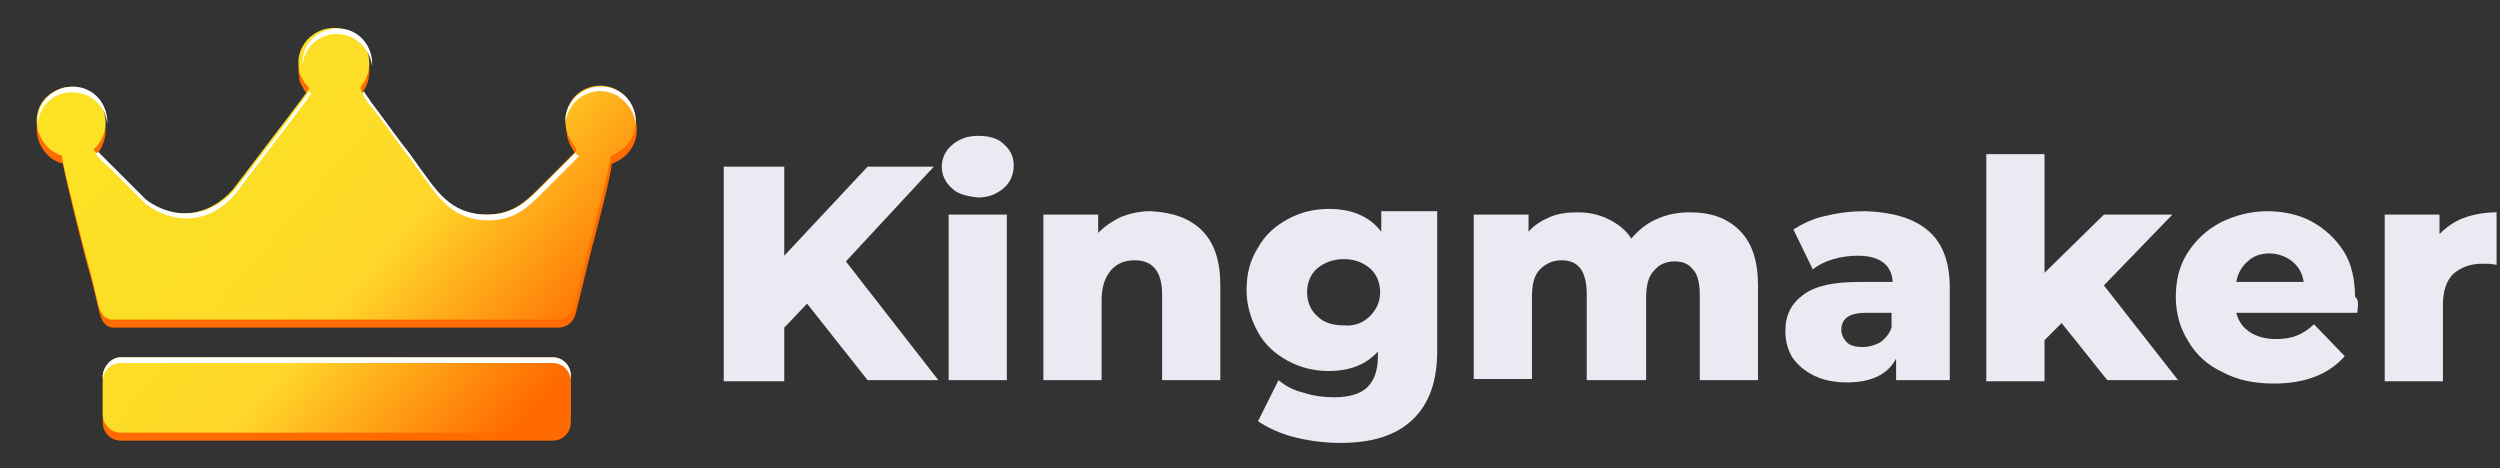<?xml version="1.0" encoding="utf-8"?>
<!-- Generator: Adobe Illustrator 28.4.1, SVG Export Plug-In . SVG Version: 6.00 Build 0)  -->
<svg version="1.1" id="Слой_1" xmlns="http://www.w3.org/2000/svg" xmlns:xlink="http://www.w3.org/1999/xlink" x="0px" y="0px"
	 viewBox="0 0 219 41" style="enable-background:new 0 0 219 41;" xml:space="preserve">
<rect x="0" y="0" width="219" height="41" fill="#333333" stroke="none"/>
<style type="text/css">
	.st0{fill-rule:evenodd;clip-rule:evenodd;fill:#FF6B01;}
	.st1{fill-rule:evenodd;clip-rule:evenodd;fill:url(#SVGID_1_);}
	.st2{fill-rule:evenodd;clip-rule:evenodd;fill:#FFFFFF;}
	.st3{fill:#EDE9F2;}
</style>
<g>
	<path class="st0" d="M50.5,13.7c-0.1,0.2,0,0.1-0.2,0.3l-3.2,3.2c-1.1,1.1-2.3,2.2-4.5,2.2c-3.3,0-4.5-2.2-6-4.2
		c-0.5-0.7-0.9-1.3-1.4-1.9c-1-1.3-1.9-2.6-2.9-3.8c-0.2-0.2-0.7-0.9-0.7-1c0-0.1,0-0.1,0-0.2c1.1-1.3,1-3.2-0.3-4.4
		c-1.3-1.1-3.2-1-4.4,0.3c-0.6,0.7-0.9,1.6-0.7,2.5c0,0.4,0.1,0.6,0.3,0.9c0.1,0.3,0.3,0.5,0.5,0.7l0.1,0.1c0,0.2-3.6,4.8-3.8,5.1
		l-2.9,3.8c-2.1,2.4-5.2,2.8-7.8,0.9l-3.3-3.3c-0.3-0.3-0.9-0.8-1.1-1.1c0,0,0.1-0.1,0.1-0.1c1.2-1.2,1.3-3.1,0.1-4.4
		S5.5,7.9,4.2,9.1s-1.3,3.1-0.1,4.4c0,0,0,0,0,0c0.1,0.1,0.2,0.2,0.3,0.3C4.7,14,5,14.2,5.4,14.3l0.1,0c0.1,0.9,2,8.5,2.4,9.8
		c0.9,3.2,0.7,4.3,1.9,4.6h35.5l0.6,0l0.5,0h2.6c0.8-0.1,1.3-0.5,1.5-1.5l1.2-4.9c0.4-1.5,1.5-5.7,1.8-7.3c0.1-0.5,0-0.6,0.2-0.7
		c1.6-0.6,2.5-2.3,1.9-4c-0.4-1.2-1.6-2.1-2.9-2.1c-1.1,0-2.2,0.6-2.7,1.6l0,0l0,0c-0.5,0.9-0.5,2.1,0,3c0.1,0.2,0.2,0.3,0.3,0.5
		L50.5,13.7L50.5,13.7z M10.6,32h37.8c0.9,0,1.6,0.7,1.6,1.6v3.4c0,0.9-0.7,1.6-1.6,1.6H10.6c-0.9,0-1.6-0.7-1.6-1.6v-3.4
		C9.1,32.7,9.8,32,10.6,32L10.6,32z"/>
	
		<linearGradient id="SVGID_1_" gradientUnits="userSpaceOnUse" x1="11.782" y1="36.505" x2="46.709" y2="6.588" gradientTransform="matrix(1 0 0 -1 0 42)">
		<stop  offset="0" style="stop-color:#FCE224"/>
		<stop  offset="0.451" style="stop-color:#FDDC27"/>
		<stop  offset="0.6" style="stop-color:#FFD62A"/>
		<stop  offset="1" style="stop-color:#FF6B01"/>
	</linearGradient>
	<path class="st1" d="M50.5,13.1c-0.1,0.2,0,0.1-0.2,0.3l-3.2,3.2c-1.1,1.1-2.3,2.2-4.5,2.2c-3.3,0-4.5-2.2-6-4.2
		c-0.5-0.7-0.9-1.3-1.4-1.9c-1-1.3-1.9-2.6-2.9-3.9c-0.2-0.2-0.7-0.9-0.7-1c0-0.1,0-0.1,0-0.2c1.1-1.3,1-3.2-0.3-4.4
		c-1.3-1.1-3.2-1-4.4,0.3c-0.6,0.7-0.9,1.6-0.7,2.5c0,0.4,0.1,0.6,0.3,0.9c0.1,0.3,0.3,0.5,0.5,0.7c0,0,0.1,0.1,0.1,0.1
		c0,0.2-3.6,4.8-3.8,5.1l-2.9,3.8c-2.1,2.4-5.2,2.8-7.8,0.9l-3.3-3.3c-0.3-0.3-0.9-0.8-1.1-1.1c0,0,0.1-0.1,0.1-0.1
		c1.2-1.2,1.3-3.1,0.1-4.4S5.5,7.3,4.2,8.4s-1.3,3.1-0.1,4.4c0,0,0,0,0,0c0.1,0.1,0.2,0.2,0.3,0.3c0.3,0.2,0.6,0.4,0.9,0.5l0.1,0
		c0.1,0.9,2,8.5,2.4,9.8c0.9,3.2,0.7,4.3,1.9,4.6h35.5l0.6,0l0.5,0h2.6c0.8-0.1,1.3-0.5,1.5-1.5l1.2-4.9c0.4-1.5,1.5-5.7,1.8-7.3
		c0.1-0.5,0-0.6,0.2-0.7c1.6-0.6,2.5-2.3,1.9-4c-0.4-1.2-1.6-2.1-2.9-2.1c-1.1,0-2.2,0.6-2.7,1.6l0,0l0,0c-0.5,0.9-0.5,2.1,0,3
		c0.1,0.2,0.2,0.3,0.3,0.5L50.5,13.1L50.5,13.1z M10.6,31.3h37.8c0.9,0,1.6,0.7,1.6,1.6v3.4c0,0.9-0.7,1.6-1.6,1.6H10.6
		c-0.9,0-1.6-0.7-1.6-1.6v-3.4C9.1,32,9.8,31.3,10.6,31.3L10.6,31.3z"/>
	<path class="st2" d="M50.4,13.4L50.4,13.4l-3.2,3.2c-1.1,1.1-2.3,2.2-4.5,2.2c-3.3,0-4.5-2.2-6-4.2c-0.5-0.7-0.9-1.3-1.4-1.9
		c-1-1.3-1.9-2.6-2.9-3.9C32.4,8.7,32,8.3,31.9,8c0,0-0.1,0.1-0.1,0.1c0,0.1,0,0.1,0,0.2c0,0.1,0.5,0.8,0.7,1c1,1.3,1.9,2.5,2.9,3.9
		c0.5,0.6,0.9,1.2,1.4,1.9c1.5,2,2.7,4.2,6,4.2c2.2,0,3.4-1.1,4.5-2.2l3.2-3.2c0.2-0.2,0.1-0.1,0.2-0.3
		C50.5,13.6,50.4,13.4,50.4,13.4z M32.6,5.8c0.1-1.7-1.1-3.2-2.8-3.3c-1.7-0.1-3.2,1.1-3.3,2.8c0,0.2,0,0.3,0,0.5
		c0.1-1.7,1.6-3,3.3-2.8C31.2,3.1,32.4,4.3,32.6,5.8z M27.1,8c-0.7,1-3.4,4.6-3.6,4.8l-2.9,3.8c-2.1,2.4-5.2,2.8-7.8,0.9l-3.3-3.3
		c-0.2-0.2-0.6-0.6-0.9-0.9c0,0-0.1,0.1-0.1,0.1c0,0-0.1,0.1-0.1,0.1c0.2,0.3,0.8,0.9,1.1,1.1l3.3,3.3c2.6,1.9,5.7,1.6,7.8-0.9
		l2.9-3.8c0.2-0.3,3.8-4.9,3.8-5.1C27.2,8.2,27.2,8.2,27.1,8C27.1,8.1,27.1,8.1,27.1,8L27.1,8z M9.4,10.9c0.1-1.7-1.1-3.2-2.8-3.3
		c-1.7-0.1-3.2,1.1-3.3,2.8c0,0.2,0,0.3,0,0.5c0.1-1.7,1.6-3,3.3-2.8C8.1,8.2,9.3,9.4,9.4,10.9z M55.7,10.9c0.1-1.7-1.1-3.2-2.8-3.3
		c-1.2-0.1-2.4,0.5-3,1.6l0,0l0,0c-0.3,0.5-0.4,1.1-0.4,1.7c0-0.4,0.2-0.9,0.4-1.3l0,0l0,0c0.8-1.5,2.7-2.1,4.2-1.2
		C55,9,55.6,9.9,55.7,10.9z M10.6,31.3h37.8c0.9,0,1.6,0.7,1.6,1.6v0.5c0-0.9-0.7-1.6-1.6-1.6H10.6c-0.9,0-1.6,0.7-1.6,1.6v-0.5
		C9.1,32,9.8,31.3,10.6,31.3L10.6,31.3z"/>
</g>
<g>
	<path class="st3" d="M70.7,26.6l-2,2.1v4.7h-5.3V14.6h5.3v7.8l7.3-7.8h5.8l-7.7,8.3l8.1,10.4H76L70.7,26.6z"/>
	<path class="st3" d="M83.4,16.5c-0.6-0.5-0.9-1.2-0.9-1.9s0.3-1.4,0.9-1.9c0.6-0.5,1.3-0.8,2.3-0.8c0.9,0,1.7,0.2,2.2,0.7
		c0.6,0.5,0.9,1.1,0.9,1.9c0,0.8-0.3,1.5-0.9,2c-0.6,0.5-1.3,0.8-2.2,0.8C84.7,17.2,83.9,17,83.4,16.5z M83.1,18.8h5.1v14.5h-5.1
		V18.8z"/>
	<path class="st3" d="M105.3,20.2c1.1,1.1,1.6,2.7,1.6,4.8v8.3h-5.1v-7.5c0-2-0.8-3-2.4-3c-0.9,0-1.6,0.3-2.1,0.9
		c-0.5,0.6-0.8,1.4-0.8,2.6v7h-5.1V18.8h4.8v1.6c0.6-0.6,1.2-1,2-1.4c0.8-0.3,1.6-0.5,2.6-0.5C102.7,18.6,104.2,19.1,105.3,20.2z"/>
	<path class="st3" d="M125.9,18.8v11.9c0,2.7-0.7,4.7-2.2,6.1s-3.6,2-6.3,2c-1.4,0-2.8-0.2-4-0.5s-2.3-0.8-3.2-1.4l1.8-3.6
		c0.6,0.5,1.3,0.9,2.2,1.1c0.9,0.3,1.8,0.4,2.7,0.4c1.3,0,2.3-0.3,2.9-0.9c0.6-0.6,0.9-1.5,0.9-2.6v-0.5c-1,1.1-2.4,1.7-4.3,1.7
		c-1.3,0-2.5-0.3-3.6-0.9c-1.1-0.6-2-1.4-2.6-2.5c-0.6-1.1-1-2.3-1-3.7c0-1.4,0.3-2.6,1-3.7c0.6-1.1,1.5-1.9,2.6-2.5
		c1.1-0.6,2.3-0.9,3.6-0.9c2.1,0,3.6,0.7,4.6,2v-1.8H125.9z M120,27.7c0.6-0.6,0.9-1.3,0.9-2.1s-0.3-1.6-0.9-2.1
		c-0.6-0.5-1.3-0.8-2.3-0.8c-0.9,0-1.7,0.3-2.3,0.8c-0.6,0.5-0.9,1.3-0.9,2.1s0.3,1.6,0.9,2.1c0.6,0.6,1.4,0.8,2.3,0.8
		C118.6,28.6,119.4,28.3,120,27.7z"/>
	<path class="st3" d="M152.4,20.2c1.1,1.1,1.6,2.7,1.6,4.8v8.3h-5.1v-7.5c0-1-0.2-1.8-0.6-2.2c-0.4-0.5-0.9-0.7-1.6-0.7
		c-0.8,0-1.4,0.3-1.8,0.8c-0.5,0.5-0.7,1.3-0.7,2.4v7.2H139v-7.5c0-2-0.7-3-2.2-3c-0.8,0-1.4,0.3-1.9,0.8c-0.5,0.5-0.7,1.3-0.7,2.4
		v7.2h-5.1V18.8h4.8v1.5c0.5-0.6,1.2-1,1.9-1.3c0.7-0.3,1.5-0.4,2.4-0.4c1,0,1.9,0.2,2.7,0.6s1.5,0.9,2,1.7c0.6-0.7,1.3-1.3,2.2-1.7
		c0.9-0.4,1.8-0.6,2.9-0.6C149.9,18.6,151.3,19.1,152.4,20.2z"/>
	<path class="st3" d="M168.9,20.2c1.3,1.1,1.9,2.8,1.9,5v8.1h-4.7v-1.9c-0.7,1.4-2.2,2.1-4.3,2.1c-1.1,0-2.1-0.2-2.9-0.6
		s-1.4-0.9-1.9-1.6c-0.4-0.7-0.6-1.4-0.6-2.3c0-1.4,0.5-2.4,1.6-3.2s2.7-1.1,4.9-1.1h2.9c-0.1-1.5-1.1-2.3-3.1-2.3
		c-0.7,0-1.4,0.1-2.1,0.3c-0.7,0.2-1.3,0.5-1.8,0.9l-1.7-3.5c0.8-0.5,1.8-1,2.9-1.2c1.2-0.3,2.3-0.4,3.5-0.4
		C165.8,18.6,167.6,19.1,168.9,20.2z M164.7,30c0.4-0.3,0.8-0.7,1-1.3v-1.3h-2.2c-1.5,0-2.2,0.5-2.2,1.5c0,0.4,0.2,0.8,0.5,1.1
		c0.3,0.3,0.8,0.4,1.4,0.4C163.8,30.4,164.3,30.2,164.7,30z"/>
	<path class="st3" d="M180.6,28.3l-1.5,1.5v3.6H174V13.5h5.1v10.4l5.2-5.1h6l-6,6.2l6.5,8.3h-6.2L180.6,28.3z"/>
	<path class="st3" d="M206.5,27.4h-10.6c0.2,0.8,0.6,1.3,1.2,1.7c0.6,0.4,1.4,0.6,2.3,0.6c0.7,0,1.3-0.1,1.8-0.3s1-0.5,1.5-1
		l2.7,2.8c-1.4,1.6-3.5,2.4-6.2,2.4c-1.7,0-3.2-0.3-4.5-1c-1.3-0.6-2.3-1.5-3-2.7c-0.7-1.1-1.1-2.4-1.1-3.9c0-1.4,0.3-2.7,1-3.8
		c0.7-1.1,1.6-2,2.9-2.7c1.2-0.6,2.6-1,4.1-1c1.4,0,2.8,0.3,3.9,0.9s2.1,1.5,2.8,2.6c0.7,1.1,1,2.5,1,4
		C206.6,26.2,206.6,26.6,206.5,27.4z M196.9,22.9c-0.5,0.4-0.9,1.1-1,1.8h5.9c-0.1-0.8-0.5-1.4-1-1.8c-0.5-0.4-1.2-0.7-2-0.7
		C198.1,22.2,197.4,22.4,196.9,22.9z"/>
	<path class="st3" d="M215.8,19.1c0.8-0.3,1.8-0.5,2.9-0.5v4.6c-0.5-0.1-0.8-0.1-1.2-0.1c-1.1,0-1.9,0.3-2.6,0.9
		c-0.6,0.6-0.9,1.5-0.9,2.7v6.7h-5.1V18.8h4.8v1.7C214.3,19.9,215,19.4,215.8,19.1z"/>
</g>
</svg>
